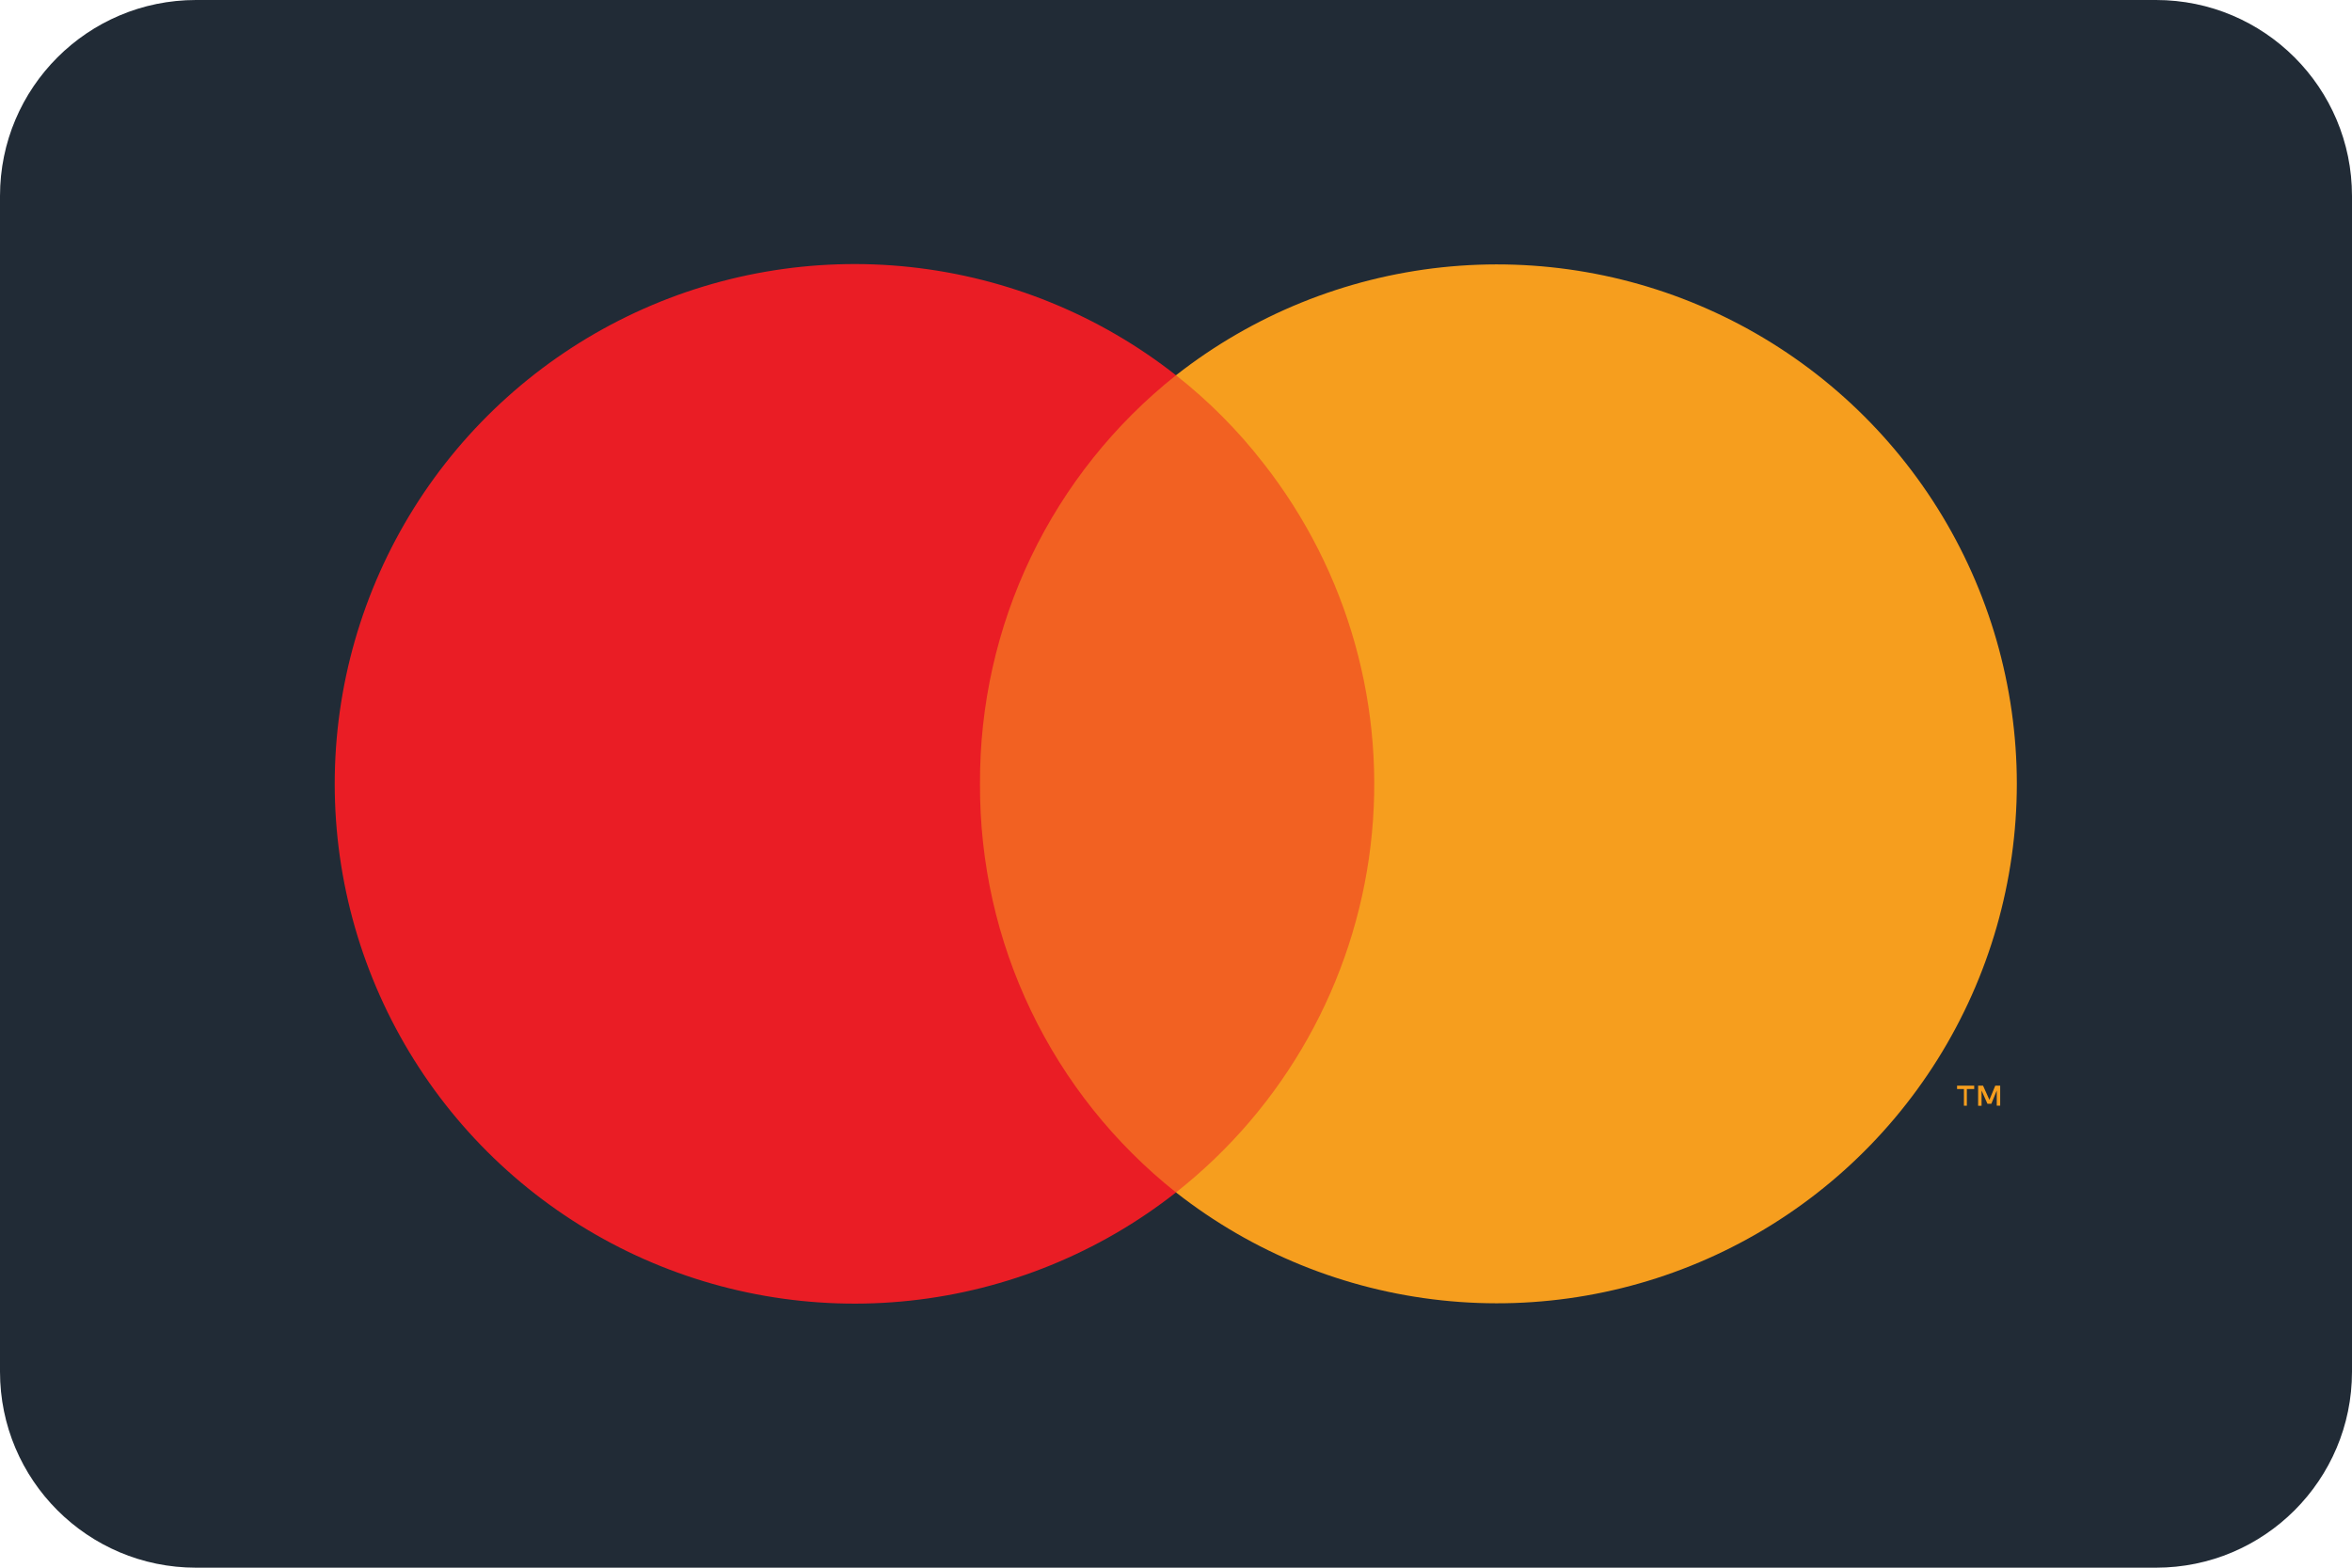 <svg xmlns="http://www.w3.org/2000/svg" width="48" height="32" viewBox="0 0 48 32" fill="none"><g id="Group 106"><path id="card_bg" d="M44 0H4C1.791 0 0 1.791 0 4V28C0 30.209 1.791 32 4 32H44C46.209 32 48 30.209 48 28V4C48 1.791 46.209 0 44 0Z" fill="#212B36"></path><g id="mastercard"><path id="Rectangle" d="M29.11 7.66H18.9V24.34H29.11V7.66Z" fill="#F26122"></path><path id="Path" d="M20 16C19.992 14.398 20.347 12.815 21.04 11.37C21.733 9.925 22.745 8.657 24 7.66C22.435 6.429 20.555 5.664 18.576 5.451C16.596 5.238 14.596 5.586 12.805 6.456C11.014 7.326 9.504 8.683 8.448 10.37C7.392 12.058 6.831 14.009 6.831 16C6.831 17.991 7.392 19.942 8.448 21.63C9.504 23.317 11.014 24.674 12.805 25.544C14.596 26.414 16.596 26.762 18.576 26.549C20.555 26.336 22.435 25.571 24 24.34C22.745 23.343 21.733 22.075 21.04 20.63C20.347 19.186 19.992 17.602 20 16Z" fill="#EA1D25"></path><path id="Shape" d="M40.44 22.571H40.37V22.16H40.47L40.6 22.45L40.72 22.16H40.82V22.569H40.75V22.26L40.64 22.53H40.56L40.44 22.26V22.57V22.571ZM40.14 22.57H40.08V22.23H39.94V22.16H40.29V22.23H40.14V22.57Z" fill="#F69E1E"></path><path id="Path_2" d="M41.16 15.997C41.159 17.987 40.599 19.936 39.543 21.623C38.487 23.31 36.979 24.665 35.189 25.535C33.4 26.405 31.402 26.755 29.423 26.543C27.445 26.332 25.565 25.569 24 24.34C26.209 22.601 27.637 20.055 27.971 17.264C28.305 14.472 27.517 11.661 25.78 9.45C25.262 8.783 24.664 8.182 24 7.66C25.565 6.432 27.444 5.669 29.422 5.457C31.4 5.246 33.397 5.594 35.187 6.464C36.976 7.333 38.485 8.688 39.541 10.373C40.597 12.059 41.158 14.008 41.16 15.997Z" fill="#F69E1E"></path></g></g></svg>